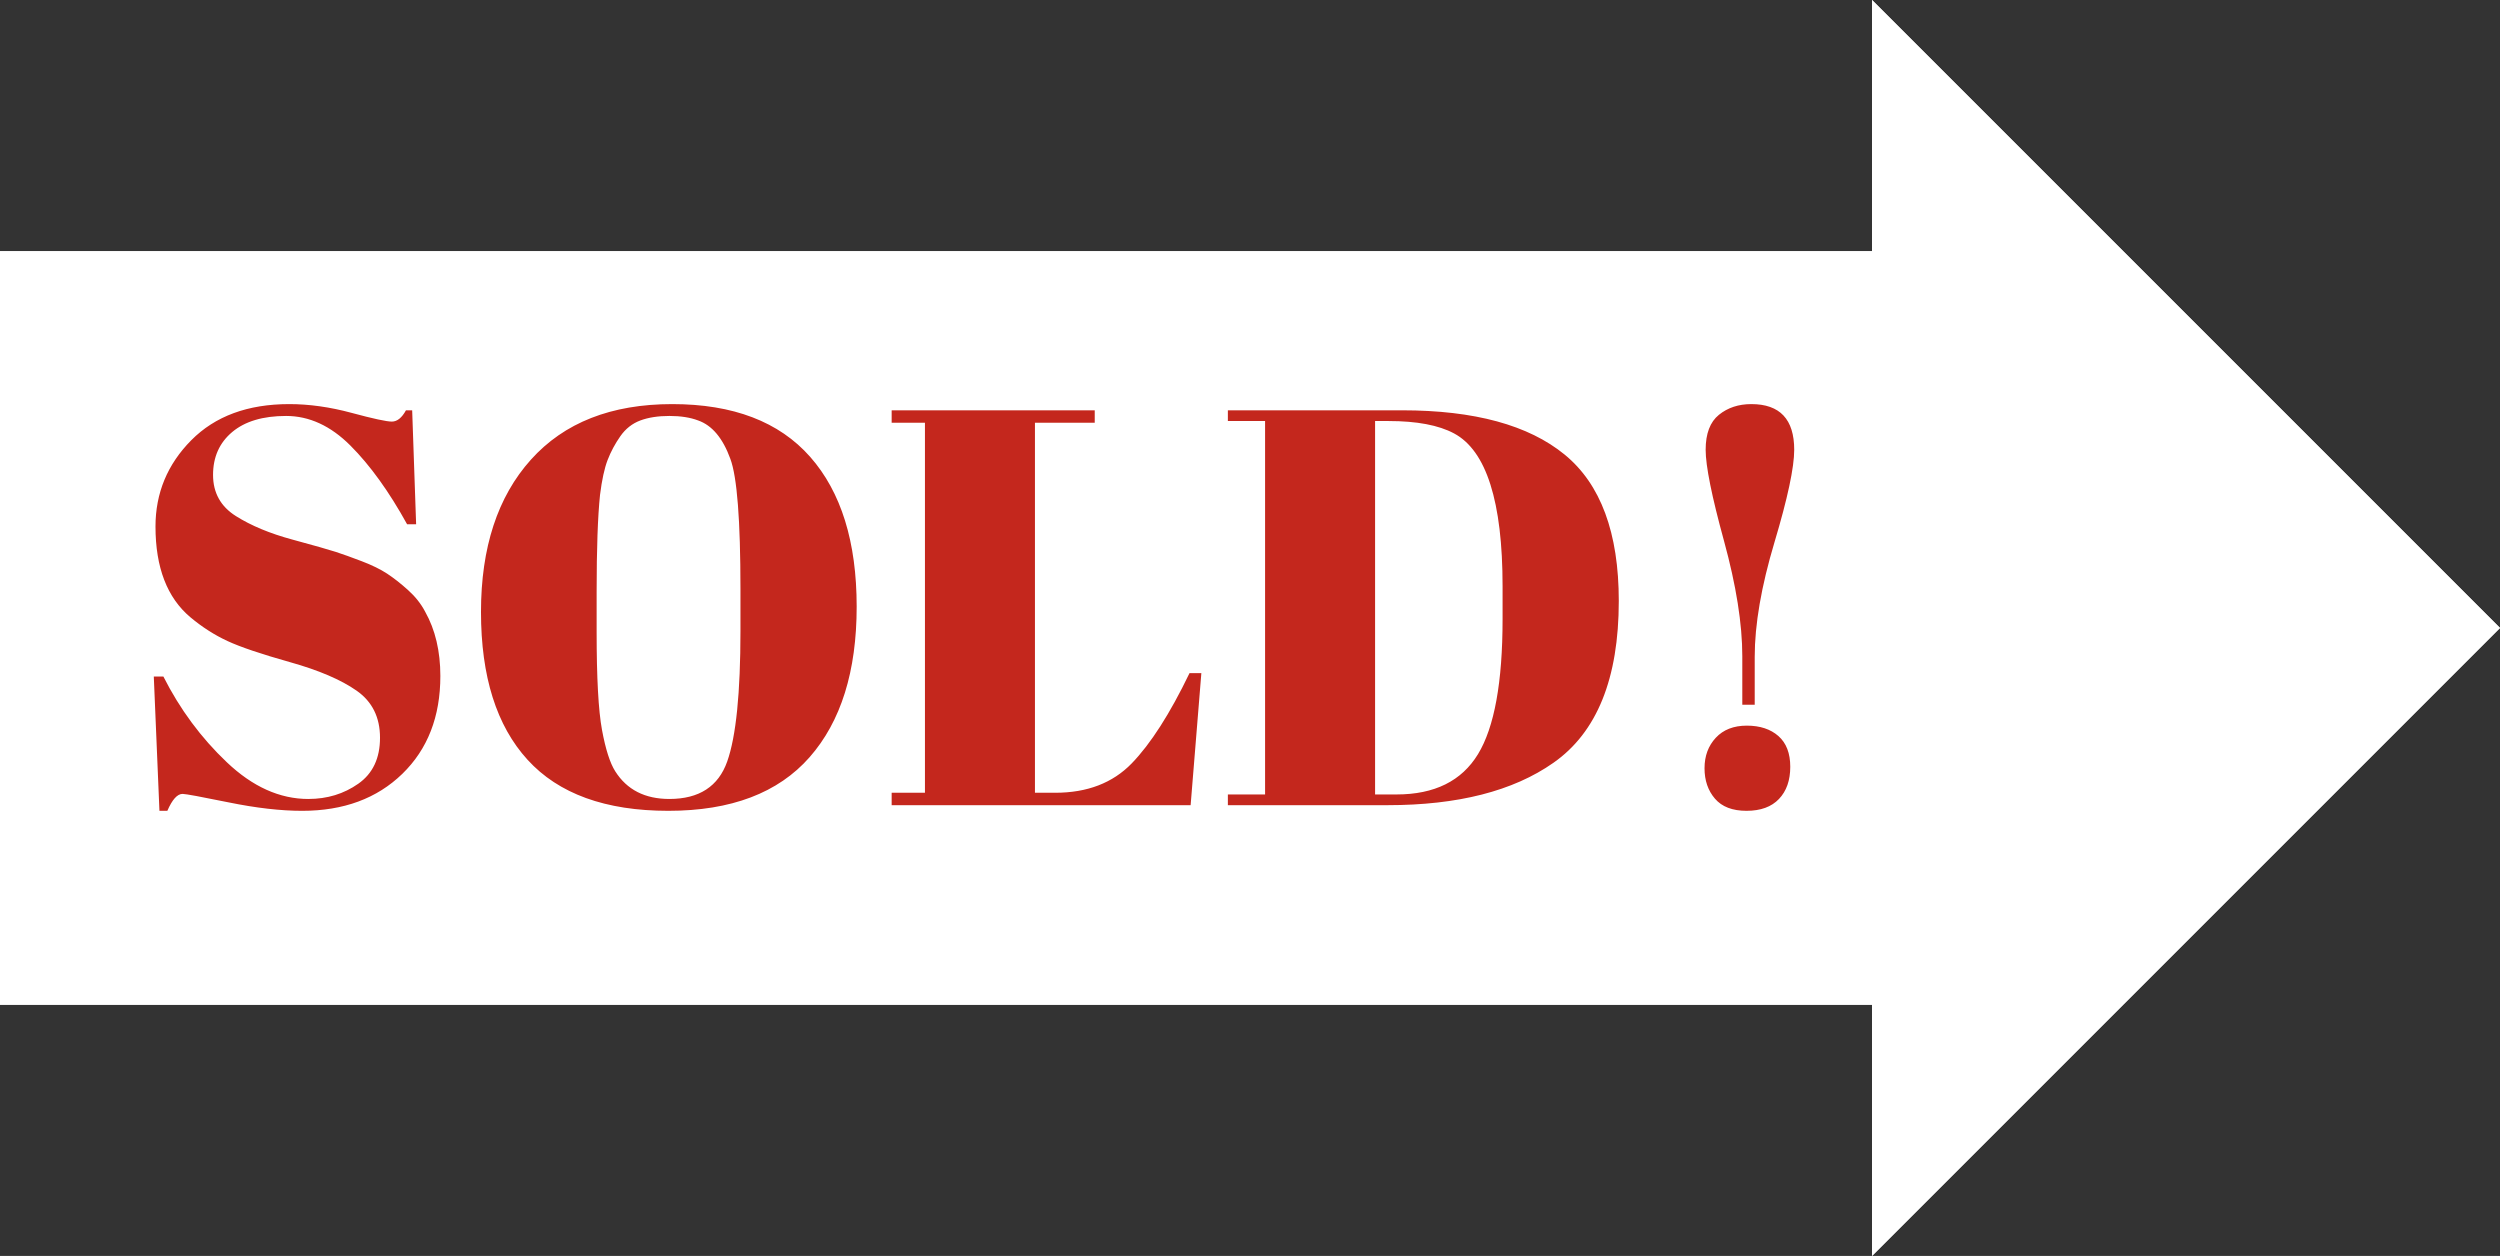 <svg xmlns="http://www.w3.org/2000/svg" xml:space="preserve" width="797.48" viewBox="0 0 797.48 400.63"><rect x="0" y="0" width="797.48" height="400.63" fill="#333333" stroke="none"/><title>Plastic Signs Engraving, Right Arrow White Engraved Plastic</title><path d="M-398.74 120.189v-240.378h597.165v-80.126L398.74 0 198.425 200.315v-80.126z" class="shadowbase preview" style="stroke:#fff;stroke-opacity:0;stroke-width:1;stroke-dasharray:none;stroke-linecap:butt;stroke-dashoffset:0;stroke-linejoin:miter;stroke-miterlimit:4;fill:#fff;fill-rule:nonzero;opacity:1" transform="translate(398.74 200.315)"/><g clip-path="url(#a)"><g transform="translate(398.74 200.315)"><clipPath id="a"><path stroke-linecap="round" d="M0 320.504V80.126h597.165V0L797.48 200.315 597.165 400.63v-80.126z"/></clipPath><path d="M-398.74 120.189v-240.378h597.165v-80.126L398.74 0 198.425 200.315v-80.126z" class="base" style="stroke:#fff;stroke-width:0;stroke-dasharray:none;stroke-linecap:butt;stroke-dashoffset:0;stroke-linejoin:miter;stroke-miterlimit:4;fill:#fff;fill-rule:nonzero;opacity:1"/></g></g><g clip-path="url(#b)"><g transform="translate(315.74 200.315)"><clipPath id="b"><path stroke-linecap="round" d="M0 320.504V80.126h597.165V0L797.48 200.315 597.165 400.63v-80.126z"/></clipPath><path fill="#c4271d" d="M-217.37 54.55q9 0 15.92-4.86 6.93-4.86 6.93-14.67 0-9.8-7.47-15.02-7.46-5.22-21.23-9.09t-19.97-6.75q-6.21-2.88-11.79-7.55-11.16-9.36-11.16-28.97 0-16.02 11.43-27.54 11.43-11.51 31.22-11.51 9.54 0 19.88 2.79 10.35 2.79 12.87 2.79t4.5-3.6h1.98l1.26 36.35h-2.88q-8.64-15.66-18.09-25.11-9.44-9.44-20.51-9.44t-17.18 5.12q-6.12 5.13-6.12 13.68t7.29 13.14q7.28 4.58 17.9 7.46t13.95 3.96q3.32 1.08 8.27 2.97t8.1 3.96 6.66 5.22 5.49 6.93q4.85 8.63 4.85 20.51 0 19.43-12.14 31.22-12.15 11.79-31.94 11.79-10.26 0-23.48-2.7-13.23-2.7-14.67-2.7-2.52 0-4.86 5.4h-2.52l-1.8-42.83h3.06q7.92 15.66 20.25 27.35 12.32 11.7 26 11.7M-79.54.92v-13.31q0-32.93-3.23-41.57-3.6-9.89-10.26-12.23-3.78-1.44-9.18-1.44t-9.27 1.44q-3.86 1.44-6.38 5.03-2.52 3.6-4.05 7.56t-2.43 11.16q-1.08 10.44-1.08 30.77V1.28q0 21.96 1.71 31.23 1.71 9.26 4.23 13.22 5.58 8.82 17.27 8.82 14.22 0 18.45-11.97 4.22-11.96 4.22-41.66m-23.03 57.41q-30.05 0-44.89-16.29-14.85-16.28-14.85-47.14t15.93-48.59q15.92-17.72 45.07-17.72t44 16.82q14.84 16.83 14.84 47.78t-15.02 48.04q-15.03 17.1-45.08 17.1m71.26-123.8v-3.96h64.78v3.96H14.4V52.57h6.47q15.3 0 24.39-9.36 9.08-9.36 18.44-28.79h3.78l-3.42 42.11h-95.37v-3.96h10.62V-65.47zM200.64-8.61q0 37.07-20.88 51.64-19.25 13.5-52.9 13.5H75.94v-3.42h11.87V-66.01H75.94v-3.42h55.6q34.55 0 51.82 14.12 17.28 14.13 17.28 46.7m-77.74-57.4V53.11h6.84q18.17 0 26-12.87 7.83-12.86 7.83-43.09v-10.44q0-40.49-15.48-48.77-7.37-3.95-20.87-3.95zM244 24.5h-3.96V9.02q0-15.47-5.84-36.8-5.85-21.32-5.85-29.06 0-7.73 4.23-11.15t10.34-3.42q13.68 0 13.68 14.57 0 8.46-6.3 29.51Q244-6.27 244 9.2zm-2.61 33.83q-6.74 0-10.07-3.87t-3.33-9.72 3.6-9.72q3.6-3.86 9.89-3.86 6.3 0 10.08 3.32 3.78 3.33 3.78 9.81t-3.6 10.26-10.35 3.78" class="object text"/></g></g><g clip-path="url(#c)"><g transform="translate(398.74 200.315)"><clipPath id="c"><path stroke-linecap="round" d="M0 320.504V80.126h597.165V0L797.48 200.315 597.165 400.63v-80.126z"/></clipPath><path fill="none" d="M-398.74 120.189v-240.378h597.165v-80.126L398.74 0 198.425 200.315v-80.126z" class="base borderdouble" style="stroke:#fff;stroke-width:0;stroke-dasharray:none;stroke-linecap:butt;stroke-dashoffset:0;stroke-linejoin:miter;stroke-miterlimit:4;fill:#fff;fill-opacity:0;fill-rule:nonzero;opacity:1"/></g></g></svg>